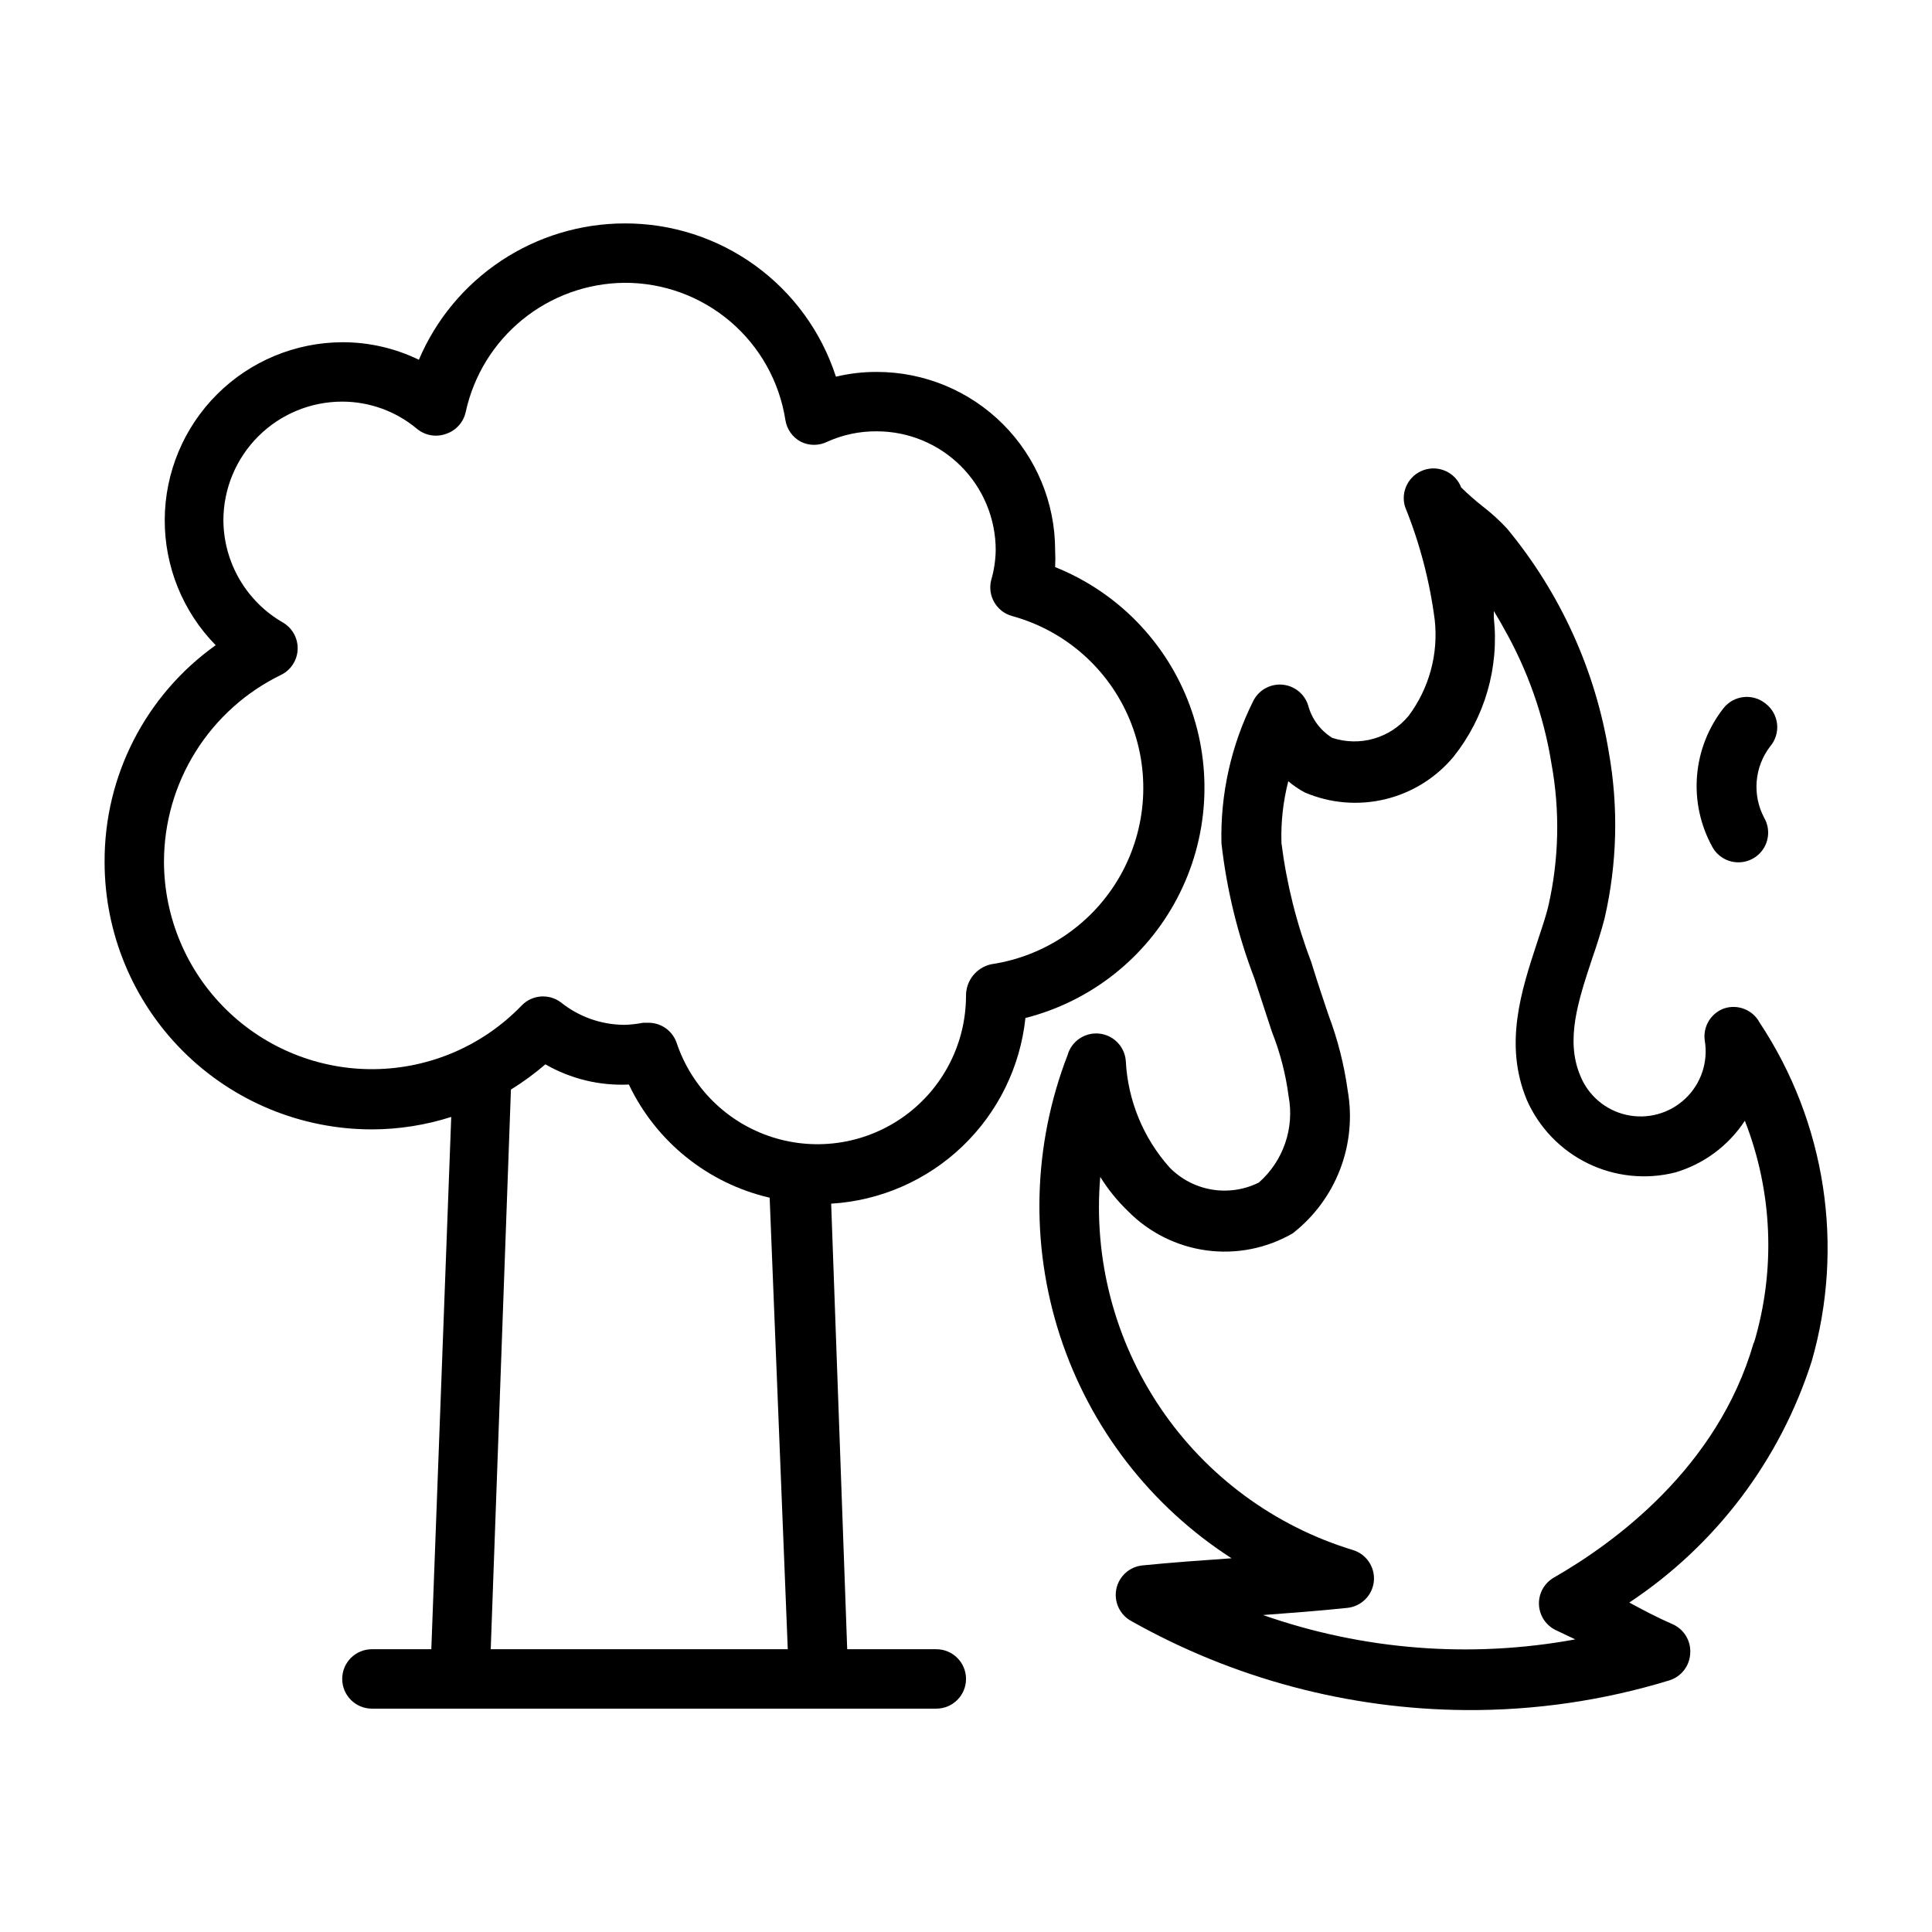 <?xml version="1.0" encoding="UTF-8"?>
<!-- Uploaded to: SVG Repo, www.svgrepo.com, Generator: SVG Repo Mixer Tools -->
<svg fill="#000000" width="800px" height="800px" version="1.1" viewBox="144 144 512 512" xmlns="http://www.w3.org/2000/svg">
 <g>
  <path d="m263.58 439.99-5.277 141.07h-15.742c-4.348 0-7.871 3.523-7.871 7.871 0 4.348 3.523 7.875 7.871 7.875h149.57c4.348 0 7.875-3.527 7.875-7.875 0-4.348-3.527-7.871-7.875-7.871h-23.613l-4.25-118.08-0.004 0.004c13.016-0.785 25.332-6.16 34.758-15.168 9.426-9.008 15.355-21.066 16.727-34.035 17.285-4.398 31.895-15.918 40.199-31.703 8.309-15.785 9.531-34.352 3.367-51.09-6.164-16.734-19.137-30.074-35.695-36.703 0.078-1.496 0.078-2.992 0-4.488 0-12.527-4.977-24.539-13.832-33.398-8.859-8.855-20.871-13.832-33.398-13.832-3.66-0.02-7.305 0.406-10.863 1.258-3.824-11.84-11.316-22.156-21.395-29.461-10.074-7.301-22.211-11.207-34.656-11.156-11.617 0.027-22.973 3.469-32.656 9.891s-17.27 15.547-21.816 26.242c-6.328-3.074-13.273-4.66-20.309-4.644-12.449 0.051-24.375 5.016-33.184 13.812s-13.789 20.719-13.855 33.168c-0.062 12.449 4.789 24.422 13.504 33.312-18.574 13.23-29.555 34.664-29.441 57.465 0 18.793 7.465 36.812 20.75 50.098 13.285 13.289 31.309 20.75 50.098 20.75 7.133-0.016 14.223-1.129 21.02-3.305zm10.469 141.07 5.352-148.31c3.211-1.992 6.266-4.227 9.133-6.691 6.707 3.863 14.387 5.723 22.121 5.352 7.219 15.16 20.953 26.203 37.312 29.992l4.801 119.66zm-86.594-208.61c-0.004-10.344 2.898-20.48 8.387-29.25 5.484-8.77 13.328-15.82 22.629-20.344 2.606-1.273 4.297-3.871 4.41-6.769 0.113-2.891-1.367-5.609-3.859-7.086-9.715-5.57-15.738-15.879-15.82-27.078 0-8.352 3.316-16.359 9.223-22.266 5.902-5.906 13.914-9.223 22.266-9.223 7.219 0.004 14.211 2.539 19.758 7.164 2.188 1.844 5.199 2.356 7.871 1.34 2.609-0.91 4.551-3.121 5.117-5.828 2.102-9.613 7.406-18.227 15.043-24.434 7.637-6.207 17.152-9.637 26.992-9.73 10.289-0.047 20.25 3.598 28.082 10.27 7.828 6.676 13.004 15.934 14.586 26.102 0.383 2.453 1.898 4.582 4.094 5.746 2.207 1.094 4.801 1.094 7.004 0 4.129-1.867 8.617-2.809 13.148-2.758 8.352 0 16.359 3.32 22.266 9.223 5.906 5.906 9.223 13.914 9.223 22.266-0.047 2.664-0.441 5.312-1.18 7.875-1.102 4.191 1.398 8.488 5.586 9.602 14.035 3.859 25.508 13.977 31.09 27.418 5.586 13.441 4.66 28.707-2.504 41.379-7.168 12.668-19.777 21.324-34.172 23.465-3.922 0.852-6.711 4.332-6.691 8.344-0.004 12.551-5.996 24.352-16.129 31.762-10.133 7.41-23.191 9.539-35.156 5.738-11.961-3.805-21.395-13.082-25.391-24.984-1.074-3.18-4.043-5.328-7.398-5.352h-1.496c-1.637 0.32-3.293 0.504-4.961 0.551-6.094-0.027-12-2.106-16.766-5.906-3.18-2.441-7.691-2.102-10.469 0.789-10.207 10.59-24.223 16.66-38.926 16.859-14.707 0.199-28.883-5.488-39.371-15.797-10.492-10.305-16.426-24.379-16.484-39.086z"/>
  <path d="m600.89 411.25c-3.5 1.27-5.637 4.816-5.113 8.504 0.957 5.66-0.969 11.43-5.133 15.379-4.168 3.953-10.027 5.574-15.633 4.32-5.602-1.254-10.215-5.219-12.297-10.566-3.856-9.367-0.473-19.68 3.148-30.621 1.258-3.621 2.441-7.32 3.387-10.941l-0.004-0.004c3.324-14.445 3.699-29.41 1.102-44.004-3.582-21.805-12.898-42.262-27-59.277-1.938-2.086-4.043-4.008-6.297-5.746-2.035-1.594-3.981-3.305-5.824-5.117-1.523-3.949-5.902-5.988-9.906-4.613-4.004 1.379-6.203 5.68-4.973 9.73 3.894 9.621 6.539 19.699 7.871 29.992 1 9.047-1.477 18.137-6.926 25.426-2.394 2.894-5.606 5-9.215 6.039-3.613 1.039-7.449 0.965-11.016-0.211-3.144-1.945-5.426-5.012-6.379-8.582-0.961-3.102-3.731-5.297-6.969-5.523-3.242-0.227-6.289 1.562-7.672 4.5-5.797 11.652-8.66 24.539-8.344 37.551 1.383 12.258 4.32 24.297 8.738 35.816l4.644 14.168c2.168 5.465 3.648 11.176 4.406 17.004 1.602 8.492-1.391 17.195-7.871 22.91-3.848 1.918-8.207 2.57-12.445 1.863-4.242-0.707-8.152-2.738-11.172-5.801-7-7.812-11.109-17.785-11.648-28.262-0.273-3.812-3.25-6.883-7.055-7.269s-7.34 2.016-8.375 5.695c-9.215 23.836-9.922 50.117-2.004 74.41 7.914 24.293 23.973 45.113 45.457 58.941-7.871 0.551-15.742 1.102-23.617 1.891-3.441 0.348-6.254 2.906-6.926 6.297-0.664 3.367 0.93 6.773 3.934 8.426 27.09 15.27 57.621 23.398 88.719 23.613 18.27 0.125 36.453-2.527 53.922-7.871 3.109-0.969 5.301-3.754 5.512-7.004 0.289-3.348-1.574-6.508-4.644-7.875-4.172-1.812-7.871-3.777-11.492-5.746 22.914-15.188 39.961-37.734 48.332-63.922 8.773-30.484 3.738-63.285-13.773-89.738-1.805-3.398-5.797-4.996-9.449-3.781zm7.871 88.559c-9.605 33.379-37.312 53.293-52.98 62.27h0.004c-2.566 1.477-4.09 4.266-3.941 7.227 0.152 2.957 1.949 5.578 4.652 6.785l4.961 2.363h-0.004c-27.668 5.078-56.188 2.856-82.734-6.453 7.398-0.551 14.801-1.102 22.277-1.891 3.727-0.355 6.691-3.285 7.086-7.008 0.383-3.762-1.965-7.266-5.59-8.344-20.785-6.336-38.766-19.605-50.941-37.602-12.18-17.996-17.816-39.621-15.973-61.27 2.055 3.309 4.516 6.352 7.324 9.051 5.594 5.691 12.926 9.359 20.832 10.43 7.91 1.07 15.949-0.523 22.855-4.523 5.637-4.394 9.973-10.242 12.535-16.914 2.566-6.668 3.269-13.914 2.027-20.953-0.945-6.859-2.664-13.594-5.113-20.07-1.18-3.543-2.676-7.871-4.566-14.012v-0.004c-3.875-10.141-6.516-20.715-7.875-31.484-0.168-5.519 0.441-11.031 1.812-16.375 1.355 1.156 2.832 2.16 4.406 2.992 6.707 2.863 14.156 3.488 21.246 1.789 7.09-1.703 13.441-5.641 18.117-11.238 8.293-10.383 12.145-23.629 10.703-36.84v-1.812c0.867 1.496 1.812 2.992 2.598 4.488 6.352 11.133 10.645 23.32 12.676 35.977 2.273 12.441 2.004 25.215-0.789 37.551-0.789 3.305-1.969 6.613-3.07 9.996-4.094 12.516-8.816 26.766-2.676 41.562 3.234 7.336 8.961 13.289 16.168 16.809 7.203 3.516 15.422 4.363 23.195 2.402 7.566-2.238 14.098-7.094 18.418-13.699 7.352 18.781 8.211 39.48 2.441 58.805z"/>
  <path d="m611.84 330.41c-3.375-2.699-8.297-2.172-11.023 1.18-4.086 5.172-6.555 11.438-7.086 18.008-0.531 6.57 0.895 13.152 4.098 18.914 1.402 2.5 4.059 4.039 6.926 4.012 2.805-0.016 5.387-1.523 6.781-3.953 1.395-2.434 1.391-5.426-0.012-7.852-1.574-2.973-2.262-6.328-1.98-9.68 0.277-3.348 1.512-6.547 3.555-9.215 1.414-1.652 2.082-3.816 1.844-5.981-0.238-2.16-1.363-4.129-3.102-5.434z"/>
 </g>
</svg>